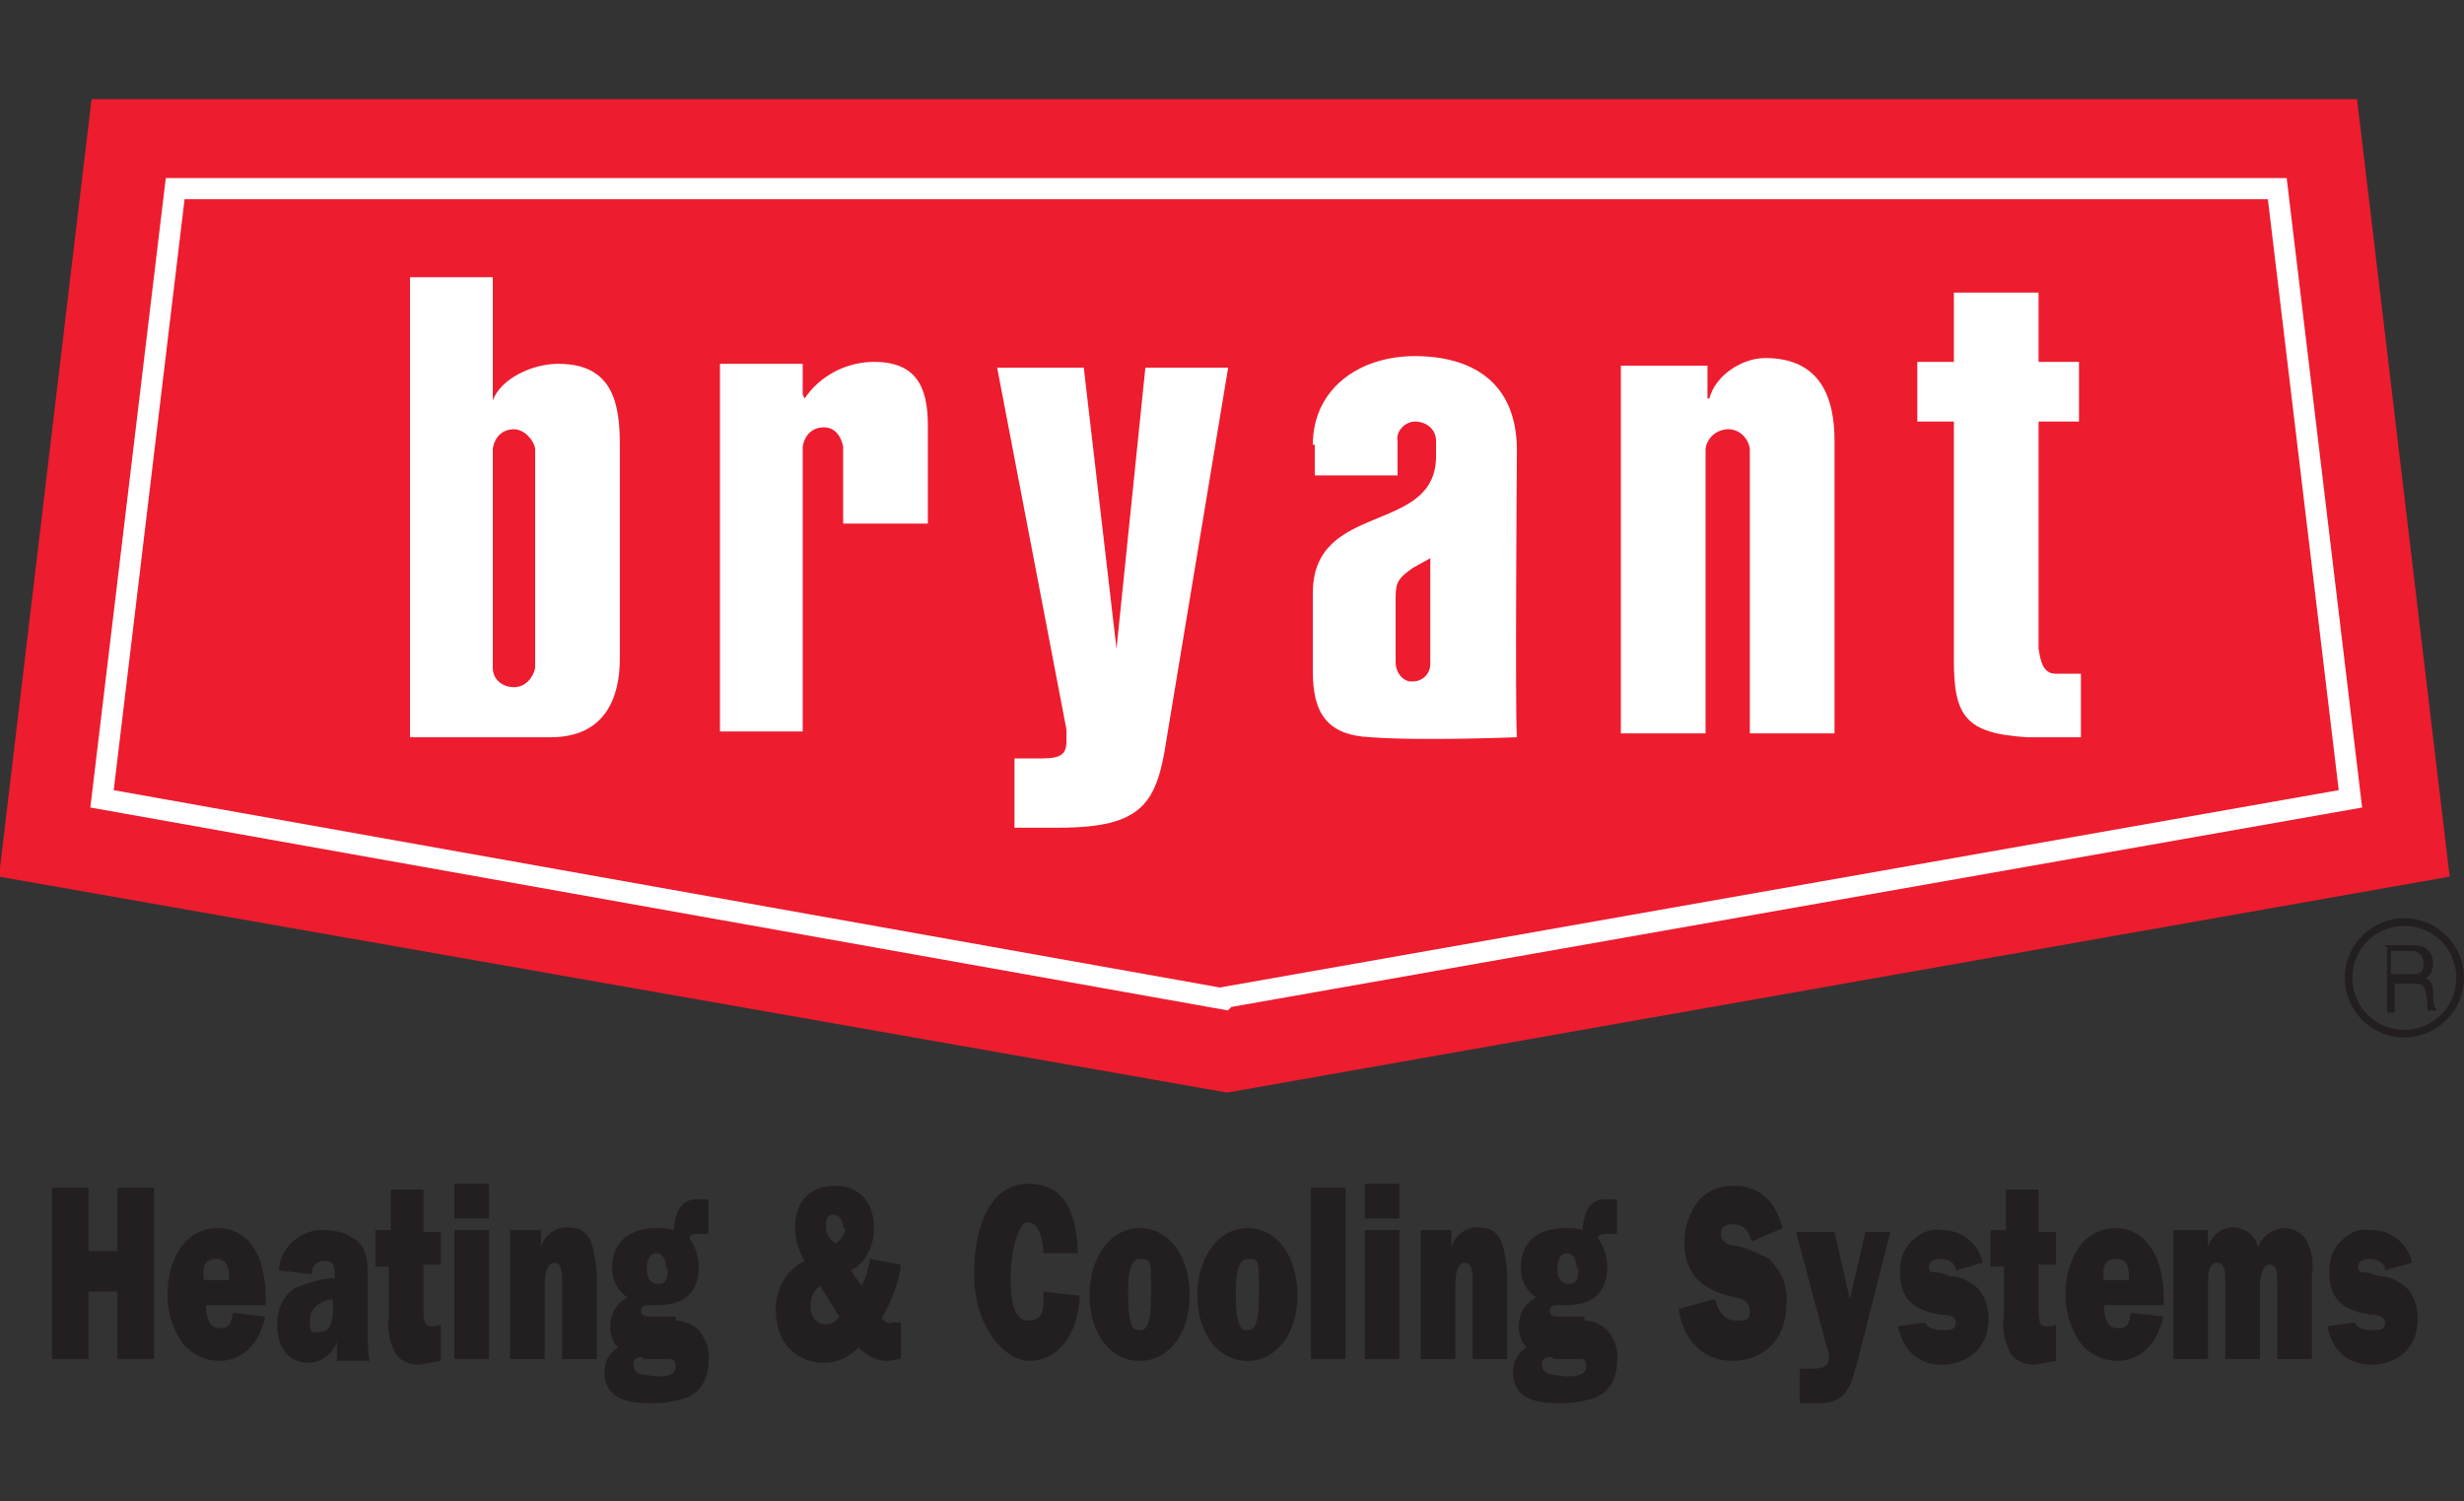 <?xml version="1.0" encoding="UTF-8"?> <svg xmlns="http://www.w3.org/2000/svg" id="Layer_1" data-name="Layer 1" version="1.1" viewBox="0 0 128 78"><rect x="0" y="0" width="128" height="78" fill="#333333" stroke="none"/><defs><style> .cls-1 { fill: none; } .cls-1, .cls-2, .cls-3 { stroke-width: 0px; } .cls-4 { stroke: #ed1c2e; stroke-width: .1px; } .cls-4, .cls-5 { fill: #ed1c2e; stroke-miterlimit: 2.1; } .cls-2 { fill: #fff; } .cls-3 { fill: #231f20; } .cls-5 { stroke: #fff; stroke-width: 1.1px; } </style></defs><path class="cls-1" d="M63.6,53.4l60-10.6-4-34.4H7.7L3.6,42.7l60,10.6Z"></path><path class="cls-3" d="M124.9,53.9c-1.7,0-3.1-1.4-3.1-3.1s1.4-3.1,3.1-3.1c1.7,0,3.1,1.4,3.1,3.1h0c0,1.7-1.4,3.1-3.1,3.1,0,0,0,0,0,0ZM124.9,48.1c-1.5,0-2.7,1.2-2.7,2.7s1.2,2.7,2.7,2.7c1.5,0,2.7-1.2,2.7-2.7,0-1.5-1.2-2.7-2.7-2.7,0,0,0,0,0,0ZM123.8,49.1h1.5c.5,0,1,.1,1.1.9,0,.3-.1.7-.4.8.3.2.4.3.4.9,0,.4,0,.5.2.8h-.5v-.4c-.1-.4,0-1-.6-1h-1.1v1.5h-.4v-3.4ZM124.2,49.4v1.2h1.1c.3,0,.6,0,.6-.5,0-.6-.4-.7-.6-.7h-1.1Z"></path><path class="cls-3" d="M8,70.6h-1.9v-3.5h-1.5v3.5h-1.9v-8.9h1.9v3.3h1.5v-3.3h1.9v8.9Z"></path><path class="cls-3" d="M13.8,68.3c-.3,1.6-1.3,2.4-2.4,2.4-.7,0-1.4-.3-1.9-.9-.5-.7-.8-1.6-.8-2.5,0-.9.2-1.8.7-2.5.4-.6,1.1-1,1.9-1,1.6,0,2.5,1.4,2.5,3.6v.4h-3.1c0,.7.2,1.2.7,1.2s.6-.2.7-.8l1.7.2ZM11.9,66.5c0-.7-.1-1.1-.7-1.1s-.7.5-.6,1.1h1.3Z"></path><path class="cls-3" d="M17.5,70.6c0-.3,0-.6,0-.9-.2.6-.8,1.1-1.5,1.1-.9,0-1.6-.7-1.6-2,0-.9.4-1.7,1.2-2,.6-.2,1.2-.4,1.8-.4h0c0-.7-.1-.9-.5-.9s-.7.2-.7.7l-1.7-.2c0-1.2,1.2-2.2,2.4-2.1,0,0,0,0,0,0,.6,0,1.2.2,1.7.6.6.6.5,1.5.5,2.4v2.3c0,.5,0,1,.1,1.5h-1.7ZM17.3,67.5c-.4,0-1.2.3-1.2,1.1s.2.6.5.6c.7,0,.7-.8.7-1.5h0Z"></path><path class="cls-3" d="M19.5,65.6v-1.7h.8v-2.1c.1,0,1.7,0,1.7,0v2.2h.9v1.7h-.9v2.3c0,.5,0,.9.4.9.2,0,.4,0,.5-.1v1.9l-1.1.2c-.5,0-1.1-.2-1.3-.7-.3-.6-.4-1.2-.3-1.9v-2.5h-.7Z"></path><path class="cls-3" d="M25.4,70.6h-1.8v-6.7h1.8v6.7ZM25.4,63.3h-1.8v-1.8h1.8v1.8Z"></path><path class="cls-3" d="M28.1,63.9v.9h0c.2-.7.9-1.2,1.7-1,.4,0,.7.3.9.7.2.6.3,1.3.3,2v4.1h-1.8v-4c0-.4,0-1-.4-1s-.5.6-.5,1.2v3.8h-1.8v-6.7h1.7Z"></path><path class="cls-3" d="M35.1,68.6c.4,0,.9.2,1.2.5.4.5.6,1.1.5,1.7,0,.8-.4,1.5-1.1,1.8-.6.2-1.2.3-1.8.3-.8,0-2.5,0-2.5-1.6,0-.5.2-1,.7-1.3-.3-.3-.4-.7-.4-1.1,0-.6.3-1.2.9-1.5-.5-.3-.8-.9-.8-1.5,0-1.7,1.3-2.1,2.3-2.1.3,0,.6,0,.9.1.1-1,.4-1.6,1.2-1.6h.5s.1,0,.1,0v1.8h-.5c-.2,0-.4,0-.5.2.3.4.5,1,.5,1.5,0,1.7-1.2,2-2.1,2h-.4c-.2,0-.5,0-.5.3s.3.3.5.3h1.3ZM33.4,70.5c-.2,0-.5,0-.5.4,0,.2.1.4.4.5.3,0,.6.1.9.1.3,0,.9,0,.9-.5s-.3-.4-.5-.4h-.9c0,0-.3,0-.3,0ZM34.6,65.9c0-.5-.2-.8-.5-.8s-.5.3-.5.8.2.8.6.8.5-.3.5-.8Z"></path><path class="cls-3" d="M44.7,66.9c.3-.5.4-1,.5-1.5l1.6.3c-.1,1-.5,1.9-1,2.8.2.2.4.3.6.2h.4s0,1.9,0,1.9c-.2,0-.5.1-.7.1-.6,0-1.1-.3-1.5-.7-.5.5-1.1.8-1.8.8-1.2,0-2.5-.8-2.5-2.8,0-1,.5-2,1.5-2.5-.3-.5-.5-1.1-.5-1.7,0-1.7,1.1-2.2,2.1-2.2s2,.6,2,2.2c0,.9-.4,1.8-1.2,2.2l.7,1ZM42.6,66.8c-.3.2-.5.6-.5,1,0,.7.4,1,.8,1,.3,0,.5-.1.7-.4l-1-1.6ZM43.8,63.8c0-.4-.2-.7-.5-.7s-.4.2-.4.6c0,.4.2.7.5.9.3-.2.5-.5.5-.8h0Z"></path><path class="cls-3" d="M56.1,67.3c-.1,2.1-1.2,3.4-2.6,3.4s-2.9-1.9-2.9-4.5.9-4.7,2.8-4.7,2.5,1.4,2.6,3.6h-1.8c0-.6-.2-1.6-.8-1.6s-.9,1.9-.9,2.7,0,2.4.9,2.4.8-.7.8-1.5l1.7.2Z"></path><path class="cls-3" d="M61.8,67.3c0,2-1.1,3.4-2.6,3.4s-2.6-1.4-2.6-3.4,1.1-3.5,2.6-3.5,2.6,1.4,2.6,3.5ZM58.6,67.2c0,1.8.3,1.9.6,1.9s.6-.1.6-1.9,0-1.8-.6-1.8-.6,1.2-.6,1.8h0Z"></path><path class="cls-3" d="M67.4,67.3c0,2-1.1,3.4-2.6,3.4s-2.6-1.4-2.6-3.4,1.1-3.5,2.6-3.5,2.6,1.4,2.6,3.5ZM64.2,67.2c0,1.8.3,1.9.6,1.9s.6-.1.6-1.9,0-1.8-.6-1.8-.6,1.2-.6,1.8h0Z"></path><path class="cls-3" d="M69.9,70.6h-1.8v-8.9h1.8v8.9Z"></path><path class="cls-3" d="M72.7,70.6h-1.8v-6.7h1.8v6.7ZM72.7,63.3h-1.8v-1.8h1.8v1.8Z"></path><path class="cls-3" d="M75.4,63.9v.9h0c.2-.7.9-1.2,1.7-1,.4,0,.7.3.9.7.2.6.3,1.3.3,2v4.1h-1.8v-4c0-.4,0-1-.4-1s-.5.6-.5,1.2v3.8h-1.8v-6.7h1.7Z"></path><path class="cls-3" d="M82.3,68.6c.4,0,.9.2,1.2.5.4.5.6,1.1.5,1.7,0,.8-.4,1.5-1.1,1.8-.6.2-1.2.3-1.8.3-.8,0-2.5,0-2.5-1.6,0-.5.2-1,.7-1.3-.3-.3-.4-.7-.4-1.1,0-.6.3-1.2.9-1.5-.5-.3-.8-.9-.8-1.5,0-1.7,1.3-2.1,2.3-2.1.3,0,.6,0,.9.1.1-1,.4-1.6,1.2-1.6h.5s.1,0,.1,0v1.8h-.5c-.2,0-.4,0-.5.2.3.4.5,1,.5,1.5,0,1.7-1.2,2-2.1,2h-.4c-.2,0-.5,0-.5.3s.3.3.5.3h1.3ZM80.6,70.5c-.2,0-.5,0-.5.4,0,.2.1.4.4.5.3,0,.6.1.9.1.3,0,1,0,1-.5s-.3-.4-.5-.4h-.9c0,0-.3,0-.3,0ZM81.9,65.9c0-.5-.2-.8-.5-.8s-.5.3-.5.8.2.8.6.8.5-.3.5-.8Z"></path><path class="cls-3" d="M89.1,67.5c.2.8.6,1.1,1.1,1.1s.7,0,.7-.5-.5-.7-.8-.7c-1.2-.3-2.6-.8-2.6-2.9,0-.8.3-1.6.8-2.2.5-.5,1.1-.7,1.8-.7,1.1,0,2.1.6,2.5,2.2l-1.6.7c-.2-.7-.5-.9-1-.9-.3,0-.6.1-.6.4,0,0,0,0,0,.1,0,.5.5.6.7.6.6.1,1.2.4,1.8.7.6.6,1,1.4.9,2.3,0,2.2-1.5,3-2.8,3s-2.5-.8-2.8-2.7l1.8-.5Z"></path><path class="cls-3" d="M96.4,71c-.3,1.4-.8,1.9-1.9,1.9h-.8s-.2,0-.2,0v-1.8h.7c.2,0,.8,0,.8-.5,0-.2,0-.4-.1-.6l-1.6-6h2l.8,3.5.8-3.5h1.3l-1.8,7.1Z"></path><path class="cls-3" d="M99.9,68.4c.1.6.6.7,1,.7s.7,0,.7-.4-.6-.4-.8-.4c-1-.2-2.1-.5-2.1-2.2,0-.7.2-1.3.7-1.7.4-.4,1-.6,1.5-.5,1,0,1.9.7,2.1,1.7l-1.4.4c0-.4-.4-.6-.8-.6-.1,0-.6,0-.6.4,0,.2.1.3.3.3.3,0,.5.1.8.2.5,0,.9.2,1.3.5.5.4.7,1.1.7,1.7,0,1.8-1.4,2.4-2.4,2.4s-2-.5-2.3-2l1.4-.2Z"></path><path class="cls-3" d="M103.4,65.6v-1.7h.8v-2.1c.1,0,1.7,0,1.7,0v2.2h.9v1.7h-.9v2.3c0,.5,0,.9.4.9.2,0,.4,0,.5-.1v1.9l-1.1.2c-.5,0-1.1-.2-1.3-.7-.3-.6-.4-1.2-.3-1.9v-2.5h-.7Z"></path><path class="cls-3" d="M112.4,68.3c-.3,1.6-1.3,2.4-2.4,2.4-.7,0-1.4-.3-1.9-.9-.5-.7-.8-1.6-.8-2.5,0-.9.2-1.8.7-2.5.4-.6,1.1-1,1.9-1,1.5,0,2.5,1.4,2.5,3.6v.4h-3.1c0,.7.2,1.2.7,1.2s.6-.2.7-.8l1.7.2ZM110.6,66.5c0-.7-.1-1.1-.7-1.1s-.7.5-.6,1.1h1.3Z"></path><path class="cls-3" d="M114.7,63.9v.9h0c.2-.7.9-1.2,1.6-1,.5.1.9.5,1,1,.2-.6.8-1,1.4-1,.4,0,.8.2,1.1.6.3.6.4,1.2.3,1.8v4.4h-1.8v-4c0-.4,0-.9-.4-.9s-.5.7-.5,1.2v3.7h-1.8v-4c0-.4,0-1-.4-1s-.5.4-.5,1v4h-1.8v-6.7h1.7Z"></path><path class="cls-3" d="M122.2,68.4c.1.6.6.7,1,.7s.7,0,.7-.4-.6-.4-.8-.4c-1-.2-2.1-.5-2.1-2.2,0-.7.2-1.3.7-1.7.4-.4.9-.6,1.5-.5,1,0,1.9.7,2.1,1.7l-1.4.4c0-.4-.4-.6-.8-.6-.1,0-.6,0-.6.4,0,.2.1.3.3.3.3,0,.5.1.8.2.5,0,.9.2,1.3.5.5.4.7,1.1.7,1.7,0,1.8-1.4,2.4-2.4,2.4s-2-.5-2.3-2l1.4-.2Z"></path><path class="cls-4" d="M63.7,56.7L0,45.5,4.8,5.2h117.6l4.8,40.3-63.4,11.2Z"></path><path class="cls-5" d="M63.6,51.9L5.3,41.5l3.8-31.7h109.2l3.8,31.7-58.4,10.3Z"></path><path class="cls-2" d="M21.2,14.4h4.4v6.4h0c.4-1.1,2-1.9,3.4-1.9,2.8,0,3.2,2,3.2,4.2v11.1c0,2.1-.8,4.1-3.6,4.1s-7.3,0-7.3,0V14.4ZM25.6,34.7c0,.6.5,1,1.1,1,.6,0,1-.5,1.1-1v-11.4c-.1-.5-.6-1-1.1-1-.6,0-1,.4-1.1,1v11.4Z"></path><path class="cls-2" d="M41.8,20.7h0c.8-1.2,2.2-1.9,3.6-1.9,2.2,0,2.8,1.3,2.8,3.3v5.1h-4.4v-4c-.1-.5-.4-1-1-1-.6,0-1,.4-1.1,1v14.8h-4.3v-19.1h4.3v1.6Z"></path><path class="cls-2" d="M63.8,19.1l-3.2,19.3c-.5,3.3-1.2,4.6-5.6,4.6h-2.3v-3.6h1.4c1,0,1.3-.2,1.3-.9,0-.2,0-.4,0-.6l-3.6-18.8h4.5l1.7,14.6h0l1.5-14.6h4.2Z"></path><path class="cls-2" d="M68.2,23.1c0-2.9,2.4-4.6,5.3-4.6s5.3,1.3,5.3,4.9c0,0-.1,13.6,0,14.9,0,0-5,.2-7.6,0-2.3-.1-3-1.3-3-3.4v-4.1c0-4.8,6.4-3,6.4-7.1v-.8c0-.6-.5-1-1.1-1-.5,0-1,.5-.9,1,0,0,0,0,0,0v1.8h-4.3v-1.6ZM72.5,34.4c0,.5.3.9.7,1,0,0,.1,0,.2,0,.5,0,.9-.4.9-.9,0,0,0,0,0-.1v-5.4l-.9.5c-.7.5-.9.7-.9,1.5v3.4Z"></path><path class="cls-2" d="M88.8,20.7h0c.3-1.2,1.7-2.1,2.9-2.1,2.9,0,3.6,2.1,3.6,4.3v15.2h-4.4v-14.8c-.1-.6-.6-1-1.1-1-.6,0-1.1.4-1.2,1v14.8h-4.4v-19.1h4.5v1.7Z"></path><path class="cls-2" d="M105.9,18.8h2.1v3.1h-2.1v11.8c.1.6.2,1.3.9,1.3h1.3v3.3h-2.8c-3.2-.2-3.8-1.1-3.8-4v-12.4h-1.9v-3.1h1.9v-3.6h4.4v3.6Z"></path></svg> 